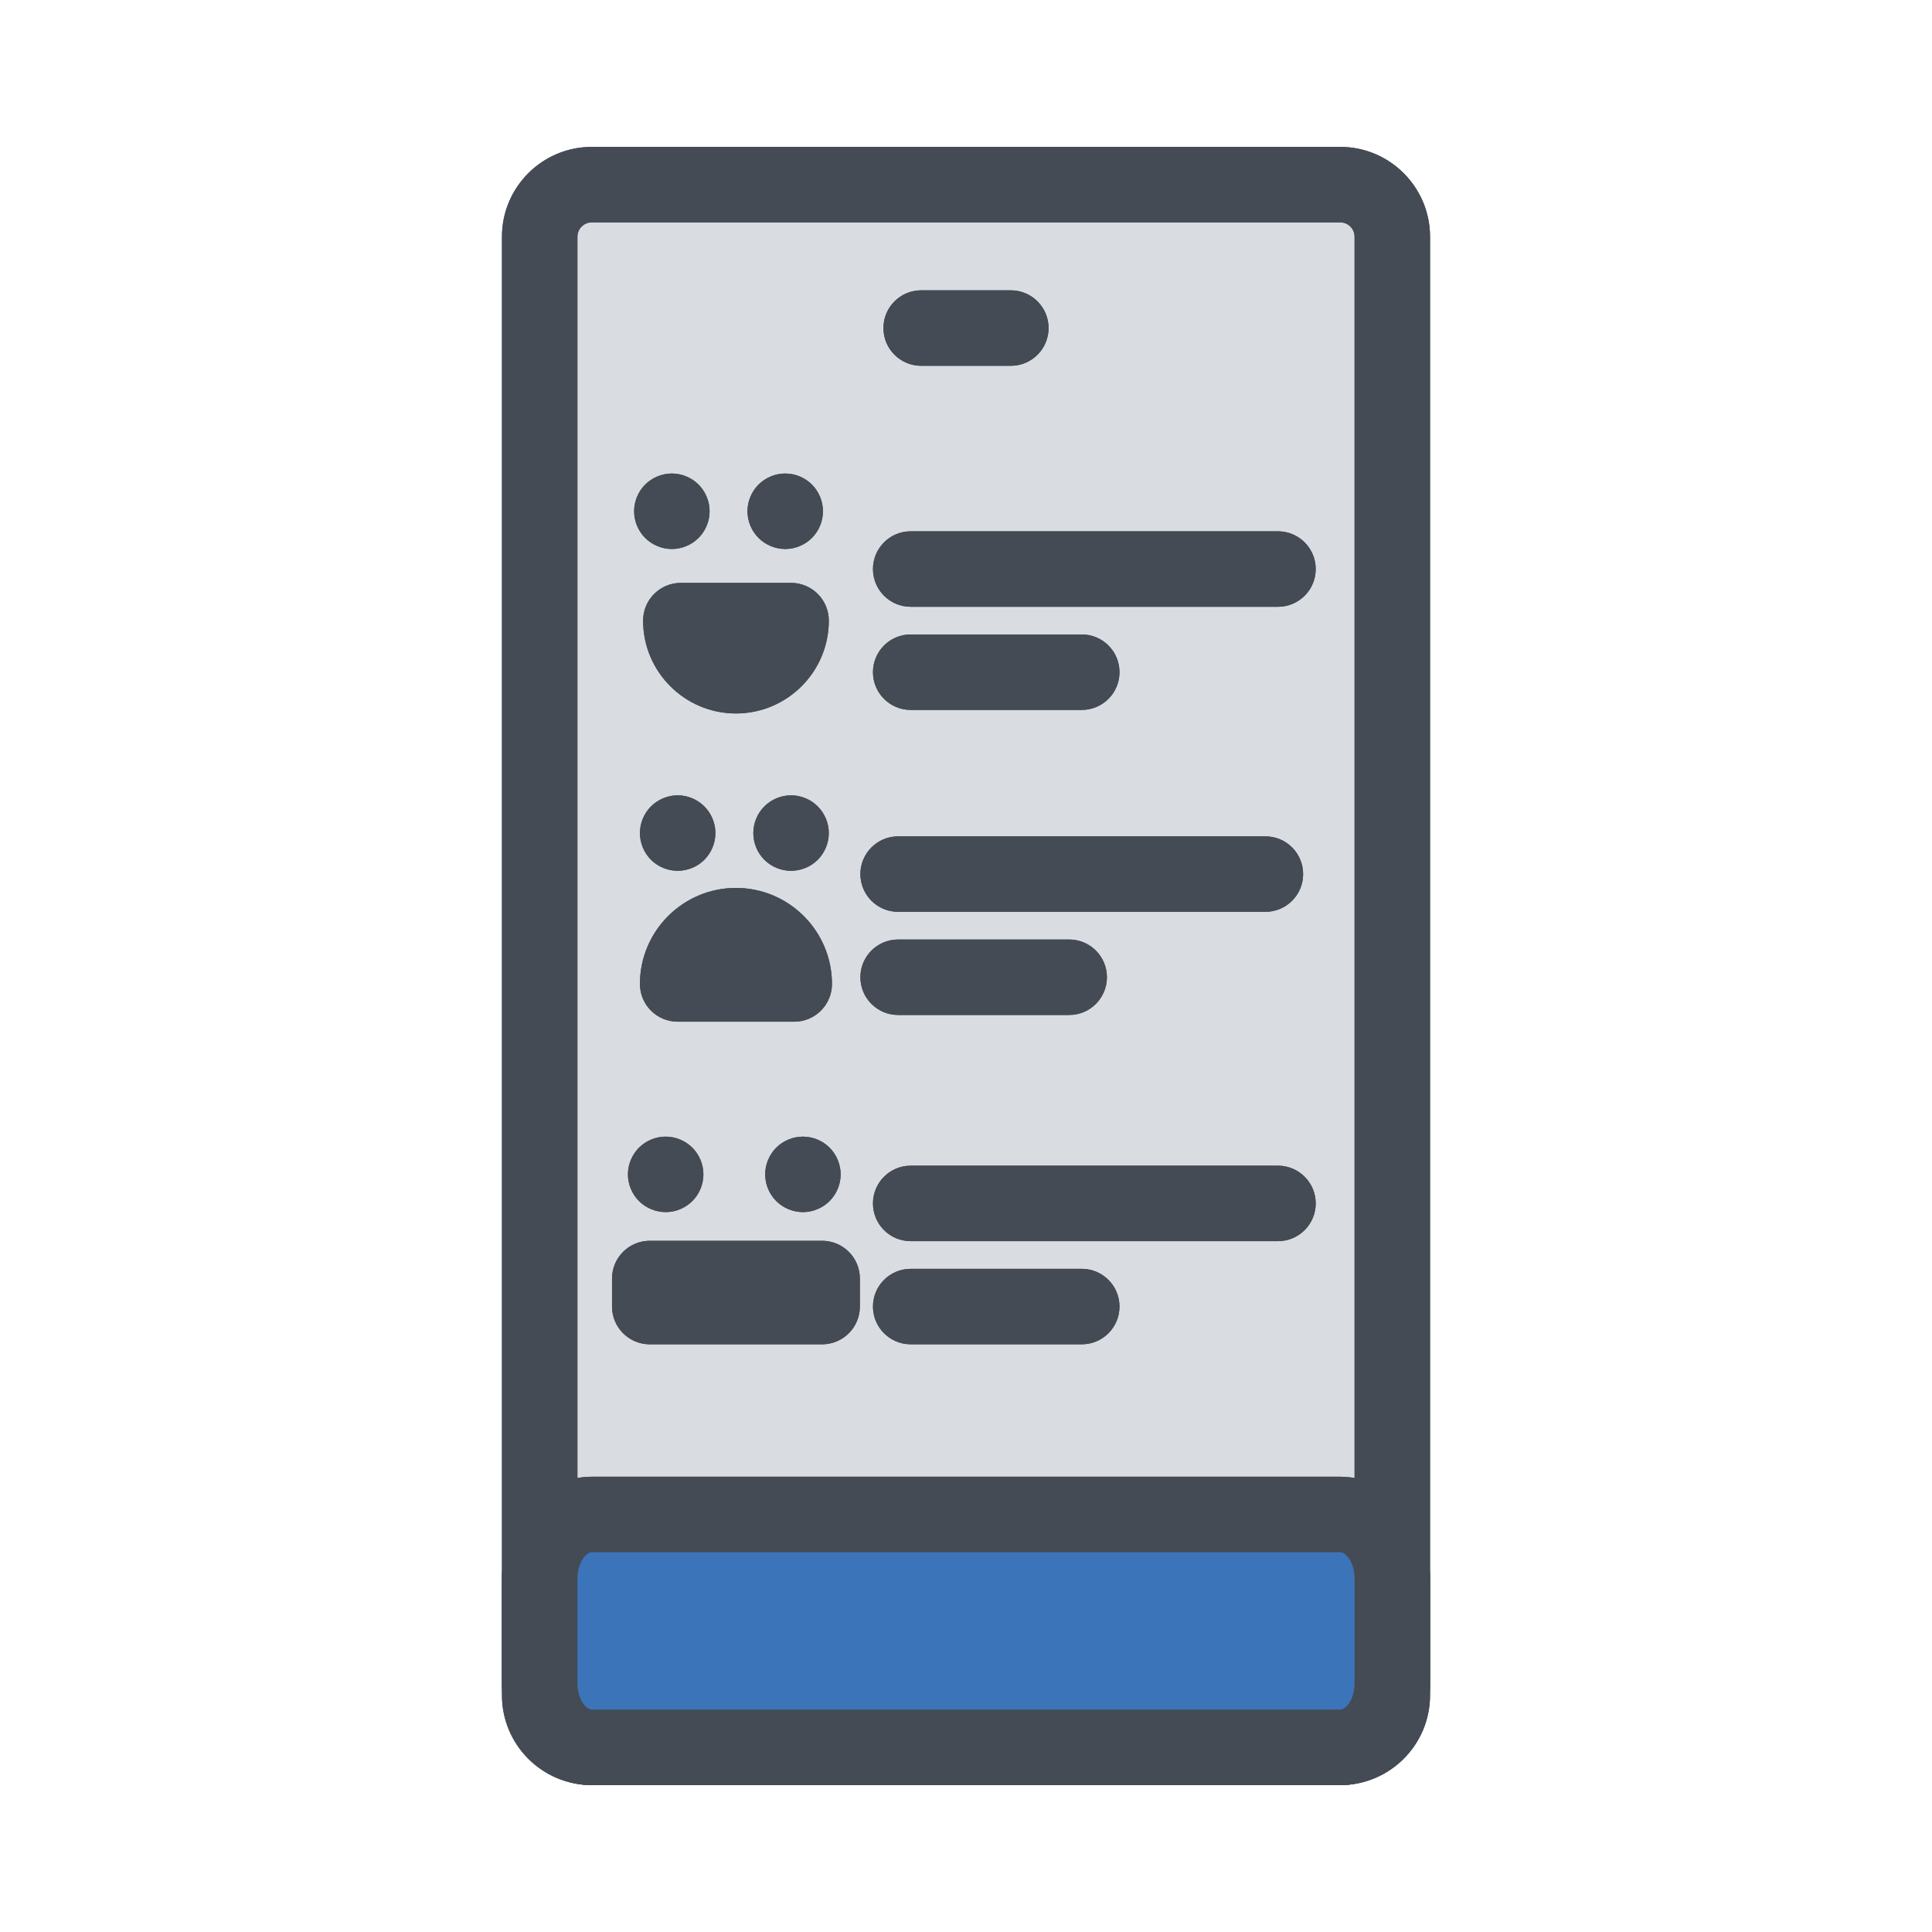 <?xml version="1.0" ?>
<!DOCTYPE svg  PUBLIC '-//W3C//DTD SVG 1.1//EN'  'http://www.w3.org/Graphics/SVG/1.1/DTD/svg11.dtd'>
<svg width="800px" height="800px" viewBox="0 0 512 512" enable-background="new 0 0 512 512" id="Layer_1" version="1.1" xml:space="preserve" xmlns="http://www.w3.org/2000/svg" xmlns:xlink="http://www.w3.org/1999/xlink">
<g>
<g>
<path d="M368.976,62.73V449.27c0,7.613-6.175,13.801-13.799,13.801H156.823c-7.613,0-13.799-6.188-13.799-13.801    V62.73c0-7.625,6.187-13.801,13.799-13.801h198.354C362.8,48.93,368.976,55.105,368.976,62.73z" fill="#D9DCE1"/>
<path d="M355.176,473.07H156.823c-13.123,0-23.799-10.677-23.799-23.801V62.73    c0-13.124,10.676-23.801,23.799-23.801h198.354c13.123,0,23.799,10.677,23.799,23.801V449.27    C378.976,462.394,368.299,473.07,355.176,473.07z M156.823,58.93c-2.095,0-3.799,1.705-3.799,3.801V449.27    c0,2.096,1.705,3.801,3.799,3.801h198.354c2.095,0,3.799-1.705,3.799-3.801V62.73c0-2.096-1.705-3.801-3.799-3.801H156.823z" fill="#444B54"/>
</g>
<g>
<path d="M267.883,439.551h-23.765c-5.523,0-10-4.478-10-10s4.477-10,10-10h23.765c5.523,0,10,4.478,10,10    S273.406,439.551,267.883,439.551z" fill="#444B54"/>
</g>
<g>
<path d="M355.177,473.07H156.824c-13.123,0-23.799-12.104-23.799-26.98v-27.762    c0-14.878,10.676-26.982,23.799-26.982h198.354c13.123,0,23.799,12.104,23.799,26.982v27.762    C378.977,460.967,368.3,473.07,355.177,473.07z M156.824,411.346c-1.512,0-3.799,2.785-3.799,6.982v27.762    c0,4.196,2.287,6.98,3.799,6.98h198.354c1.513,0,3.799-2.784,3.799-6.98v-27.762c0-4.197-2.287-6.982-3.799-6.982H156.824z" fill="#444B54"/>
</g>
<g>
<path d="M267.883,96.939h-23.765c-5.523,0-10-4.478-10-10s4.477-10,10-10h23.765c5.523,0,10,4.478,10,10    S273.406,96.939,267.883,96.939z" fill="#444B54"/>
</g>
<g>
<path d="M355.176,473.07H156.823c-13.123,0-23.799-10.677-23.799-23.801V62.73    c0-13.124,10.676-23.801,23.799-23.801h198.354c13.123,0,23.799,10.677,23.799,23.801V449.27    C378.976,462.394,368.299,473.07,355.176,473.07z M156.823,58.93c-2.095,0-3.799,1.705-3.799,3.801V449.27    c0,2.096,1.705,3.801,3.799,3.801h198.354c2.095,0,3.799-1.705,3.799-3.801V62.73c0-2.096-1.705-3.801-3.799-3.801H156.823z" fill="#444B54"/>
</g>
<g>
<path d="M179.59,230.77c-2.63,0-5.21-1.06-7.07-2.92c-1.86-1.87-2.93-4.439-2.93-7.07c0-2.64,1.07-5.22,2.93-7.069    c1.86-1.87,4.44-2.94,7.07-2.94s5.21,1.07,7.07,2.94c1.86,1.859,2.93,4.43,2.93,7.069c0,2.631-1.07,5.2-2.93,7.07    C184.8,229.71,182.22,230.77,179.59,230.77z" fill="#444B54"/>
</g>
<g>
<path d="M209.63,230.77c-2.63,0-5.21-1.06-7.07-2.92c-1.86-1.87-2.92-4.439-2.92-7.07c0-2.64,1.06-5.21,2.92-7.069    c1.86-1.87,4.44-2.94,7.07-2.94c2.64,0,5.22,1.07,7.08,2.94c1.86,1.85,2.93,4.43,2.93,7.069c0,2.631-1.07,5.211-2.93,7.07    C214.85,229.71,212.27,230.77,209.63,230.77z" fill="#444B54"/>
</g>
<g>
<path d="M210.479,270.758H179.59c-5.523,0-10-4.478-10-10c0-14.031,11.414-25.447,25.442-25.447    c14.031,0,25.446,11.416,25.446,25.447C220.479,266.28,216.002,270.758,210.479,270.758z" fill="#444B54"/>
</g>
<g>
<path d="M178.05,145.49c-2.63,0-5.21-1.07-7.07-2.931c-1.86-1.859-2.93-4.439-2.93-7.069    c0-2.631,1.07-5.211,2.93-7.07c1.86-1.86,4.44-2.93,7.07-2.93s5.21,1.069,7.07,2.93c1.86,1.859,2.93,4.439,2.93,7.07    c0,2.63-1.07,5.21-2.93,7.069C183.26,144.42,180.68,145.49,178.05,145.49z" fill="#444B54"/>
</g>
<g>
<path d="M208.09,145.49c-2.63,0-5.2-1.07-7.07-2.931c-1.86-1.859-2.93-4.439-2.93-7.069    c0-2.631,1.07-5.211,2.93-7.07c1.87-1.86,4.44-2.93,7.07-2.93c2.64,0,5.22,1.069,7.08,2.93c1.86,1.859,2.92,4.439,2.92,7.07    c0,2.63-1.06,5.21-2.92,7.069C213.3,144.42,210.73,145.49,208.09,145.49z" fill="#444B54"/>
</g>
<g>
<path d="M195.037,189.076c-13.57,0-24.609-11.038-24.609-24.605c0-5.522,4.477-10,10-10h29.215    c5.523,0,10,4.478,10,10C219.642,178.038,208.604,189.076,195.037,189.076z" fill="#444B54"/>
</g>
<g>
<path d="M176.41,321.22c-2.63,0-5.21-1.07-7.07-2.93c-1.86-1.86-2.93-4.44-2.93-7.07s1.07-5.21,2.93-7.07    c1.86-1.859,4.44-2.93,7.07-2.93c2.63,0,5.21,1.07,7.07,2.93c1.86,1.86,2.93,4.44,2.93,7.07s-1.07,5.21-2.93,7.07    C181.62,320.149,179.04,321.22,176.41,321.22z" fill="#444B54"/>
</g>
<g>
<path d="M212.78,321.22c-2.63,0-5.21-1.07-7.07-2.93c-1.86-1.86-2.93-4.44-2.93-7.07s1.07-5.21,2.93-7.07    c1.86-1.859,4.44-2.93,7.07-2.93c2.64,0,5.21,1.07,7.07,2.93c1.86,1.86,2.93,4.431,2.93,7.07s-1.07,5.21-2.93,7.07    C217.99,320.149,215.41,321.22,212.78,321.22z" fill="#444B54"/>
</g>
<g>
<path d="M217.875,356.254h-45.681c-5.523,0-10-4.478-10-10v-7.432c0-5.522,4.477-10,10-10h45.681    c5.523,0,10,4.478,10,10v7.432C227.875,351.776,223.398,356.254,217.875,356.254z" fill="#444B54"/>
</g>
<g>
<path d="M338.678,160.805h-97.333c-5.523,0-10-4.478-10-10s4.477-10,10-10h97.333c5.523,0,10,4.478,10,10    S344.201,160.805,338.678,160.805z" fill="#444B54"/>
</g>
<g>
<path d="M286.678,188.137h-45.333c-5.523,0-10-4.478-10-10s4.477-10,10-10h45.333c5.523,0,10,4.478,10,10    S292.201,188.137,286.678,188.137z" fill="#444B54"/>
</g>
<g>
<path d="M335.344,241.645h-97.333c-5.523,0-10-4.478-10-10s4.477-10,10-10h97.333c5.523,0,10,4.478,10,10    S340.867,241.645,335.344,241.645z" fill="#444B54"/>
</g>
<g>
<path d="M283.344,268.979h-45.333c-5.523,0-10-4.478-10-10s4.477-10,10-10h45.333c5.523,0,10,4.478,10,10    S288.867,268.979,283.344,268.979z" fill="#444B54"/>
</g>
<g>
<path d="M338.678,328.92h-97.333c-5.523,0-10-4.478-10-10s4.477-10,10-10h97.333c5.523,0,10,4.478,10,10    S344.201,328.92,338.678,328.92z" fill="#444B54"/>
</g>
<g>
<path d="M286.678,356.254h-45.333c-5.523,0-10-4.478-10-10s4.477-10,10-10h45.333c5.523,0,10,4.478,10,10    S292.201,356.254,286.678,356.254z" fill="#444B54"/>
</g>
<g>
<path d="M267.883,439.551h-23.765c-5.523,0-10-4.478-10-10s4.477-10,10-10h23.765c5.523,0,10,4.478,10,10    S273.406,439.551,267.883,439.551z" fill="#444B54"/>
</g>
<g>
<path d="M368.977,446.09c0,9.377-6.179,16.98-13.799,16.98H156.824c-7.621,0-13.799-7.604-13.799-16.98v-27.762    c0-9.381,6.178-16.982,13.799-16.982h198.354c7.621,0,13.799,7.602,13.799,16.982V446.09z" fill="#3C74BA"/>
<path d="M355.177,473.07H156.824c-13.123,0-23.799-12.104-23.799-26.98v-27.762    c0-14.878,10.676-26.982,23.799-26.982h198.354c13.123,0,23.799,12.104,23.799,26.982v27.762    C378.977,460.967,368.3,473.07,355.177,473.07z M156.824,411.346c-1.512,0-3.799,2.785-3.799,6.982v27.762    c0,4.196,2.287,6.98,3.799,6.98h198.354c1.513,0,3.799-2.784,3.799-6.98v-27.762c0-4.197-2.287-6.982-3.799-6.982H156.824z" fill="#444B54"/>
</g>
<g>
<path d="M267.883,96.939h-23.765c-5.523,0-10-4.478-10-10s4.477-10,10-10h23.765c5.523,0,10,4.478,10,10    S273.406,96.939,267.883,96.939z" fill="#444B54"/>
</g>
<g>
<path d="M179.59,230.77c-2.63,0-5.21-1.06-7.07-2.92c-1.86-1.87-2.93-4.439-2.93-7.07c0-2.64,1.07-5.22,2.93-7.069    c1.86-1.87,4.44-2.94,7.07-2.94s5.21,1.07,7.07,2.94c1.86,1.859,2.93,4.43,2.93,7.069c0,2.631-1.07,5.2-2.93,7.07    C184.8,229.71,182.22,230.77,179.59,230.77z" fill="#444B54"/>
</g>
<g>
<path d="M209.63,230.77c-2.63,0-5.21-1.06-7.07-2.92c-1.86-1.87-2.92-4.439-2.92-7.07c0-2.64,1.06-5.21,2.92-7.069    c1.86-1.87,4.44-2.94,7.07-2.94c2.64,0,5.22,1.07,7.08,2.94c1.86,1.85,2.93,4.43,2.93,7.069c0,2.631-1.07,5.211-2.93,7.07    C214.85,229.71,212.27,230.77,209.63,230.77z" fill="#444B54"/>
</g>
<g>
<path d="M210.479,270.758H179.59c-5.523,0-10-4.478-10-10c0-14.031,11.414-25.447,25.442-25.447    c14.031,0,25.446,11.416,25.446,25.447C220.479,266.28,216.002,270.758,210.479,270.758z" fill="#444B54"/>
</g>
<g>
<path d="M178.05,145.49c-2.63,0-5.21-1.07-7.07-2.931c-1.86-1.859-2.93-4.439-2.93-7.069    c0-2.631,1.07-5.211,2.93-7.07c1.86-1.86,4.44-2.93,7.07-2.93s5.21,1.069,7.07,2.93c1.86,1.859,2.93,4.439,2.93,7.07    c0,2.63-1.07,5.21-2.93,7.069C183.26,144.42,180.68,145.49,178.05,145.49z" fill="#444B54"/>
</g>
<g>
<path d="M208.09,145.49c-2.63,0-5.2-1.07-7.07-2.931c-1.86-1.859-2.93-4.439-2.93-7.069    c0-2.631,1.07-5.211,2.93-7.07c1.87-1.86,4.44-2.93,7.07-2.93c2.64,0,5.22,1.069,7.08,2.93c1.86,1.859,2.92,4.439,2.92,7.07    c0,2.63-1.06,5.21-2.92,7.069C213.3,144.42,210.73,145.49,208.09,145.49z" fill="#444B54"/>
</g>
<g>
<path d="M195.037,189.076c-13.57,0-24.609-11.038-24.609-24.605c0-5.522,4.477-10,10-10h29.215    c5.523,0,10,4.478,10,10C219.642,178.038,208.604,189.076,195.037,189.076z" fill="#444B54"/>
</g>
<g>
<path d="M176.41,321.22c-2.63,0-5.21-1.07-7.07-2.93c-1.86-1.86-2.93-4.44-2.93-7.07s1.07-5.21,2.93-7.07    c1.86-1.859,4.44-2.93,7.07-2.93c2.63,0,5.21,1.07,7.07,2.93c1.86,1.86,2.93,4.44,2.93,7.07s-1.07,5.21-2.93,7.07    C181.62,320.149,179.04,321.22,176.41,321.22z" fill="#444B54"/>
</g>
<g>
<path d="M212.78,321.22c-2.63,0-5.21-1.07-7.07-2.93c-1.86-1.86-2.93-4.44-2.93-7.07s1.07-5.21,2.93-7.07    c1.86-1.859,4.44-2.93,7.07-2.93c2.64,0,5.21,1.07,7.07,2.93c1.86,1.86,2.93,4.431,2.93,7.07s-1.07,5.21-2.93,7.07    C217.99,320.149,215.41,321.22,212.78,321.22z" fill="#444B54"/>
</g>
<g>
<path d="M217.875,356.254h-45.681c-5.523,0-10-4.478-10-10v-7.432c0-5.522,4.477-10,10-10h45.681    c5.523,0,10,4.478,10,10v7.432C227.875,351.776,223.398,356.254,217.875,356.254z" fill="#444B54"/>
</g>
<g>
<path d="M338.678,160.805h-97.333c-5.523,0-10-4.478-10-10s4.477-10,10-10h97.333c5.523,0,10,4.478,10,10    S344.201,160.805,338.678,160.805z" fill="#444B54"/>
</g>
<g>
<path d="M286.678,188.137h-45.333c-5.523,0-10-4.478-10-10s4.477-10,10-10h45.333c5.523,0,10,4.478,10,10    S292.201,188.137,286.678,188.137z" fill="#444B54"/>
</g>
<g>
<path d="M335.344,241.645h-97.333c-5.523,0-10-4.478-10-10s4.477-10,10-10h97.333c5.523,0,10,4.478,10,10    S340.867,241.645,335.344,241.645z" fill="#444B54"/>
</g>
<g>
<path d="M283.344,268.979h-45.333c-5.523,0-10-4.478-10-10s4.477-10,10-10h45.333c5.523,0,10,4.478,10,10    S288.867,268.979,283.344,268.979z" fill="#444B54"/>
</g>
<g>
<path d="M338.678,328.92h-97.333c-5.523,0-10-4.478-10-10s4.477-10,10-10h97.333c5.523,0,10,4.478,10,10    S344.201,328.92,338.678,328.92z" fill="#444B54"/>
</g>
<g>
<path d="M286.678,356.254h-45.333c-5.523,0-10-4.478-10-10s4.477-10,10-10h45.333c5.523,0,10,4.478,10,10    S292.201,356.254,286.678,356.254z" fill="#444B54"/>
</g>
</g>
</svg>